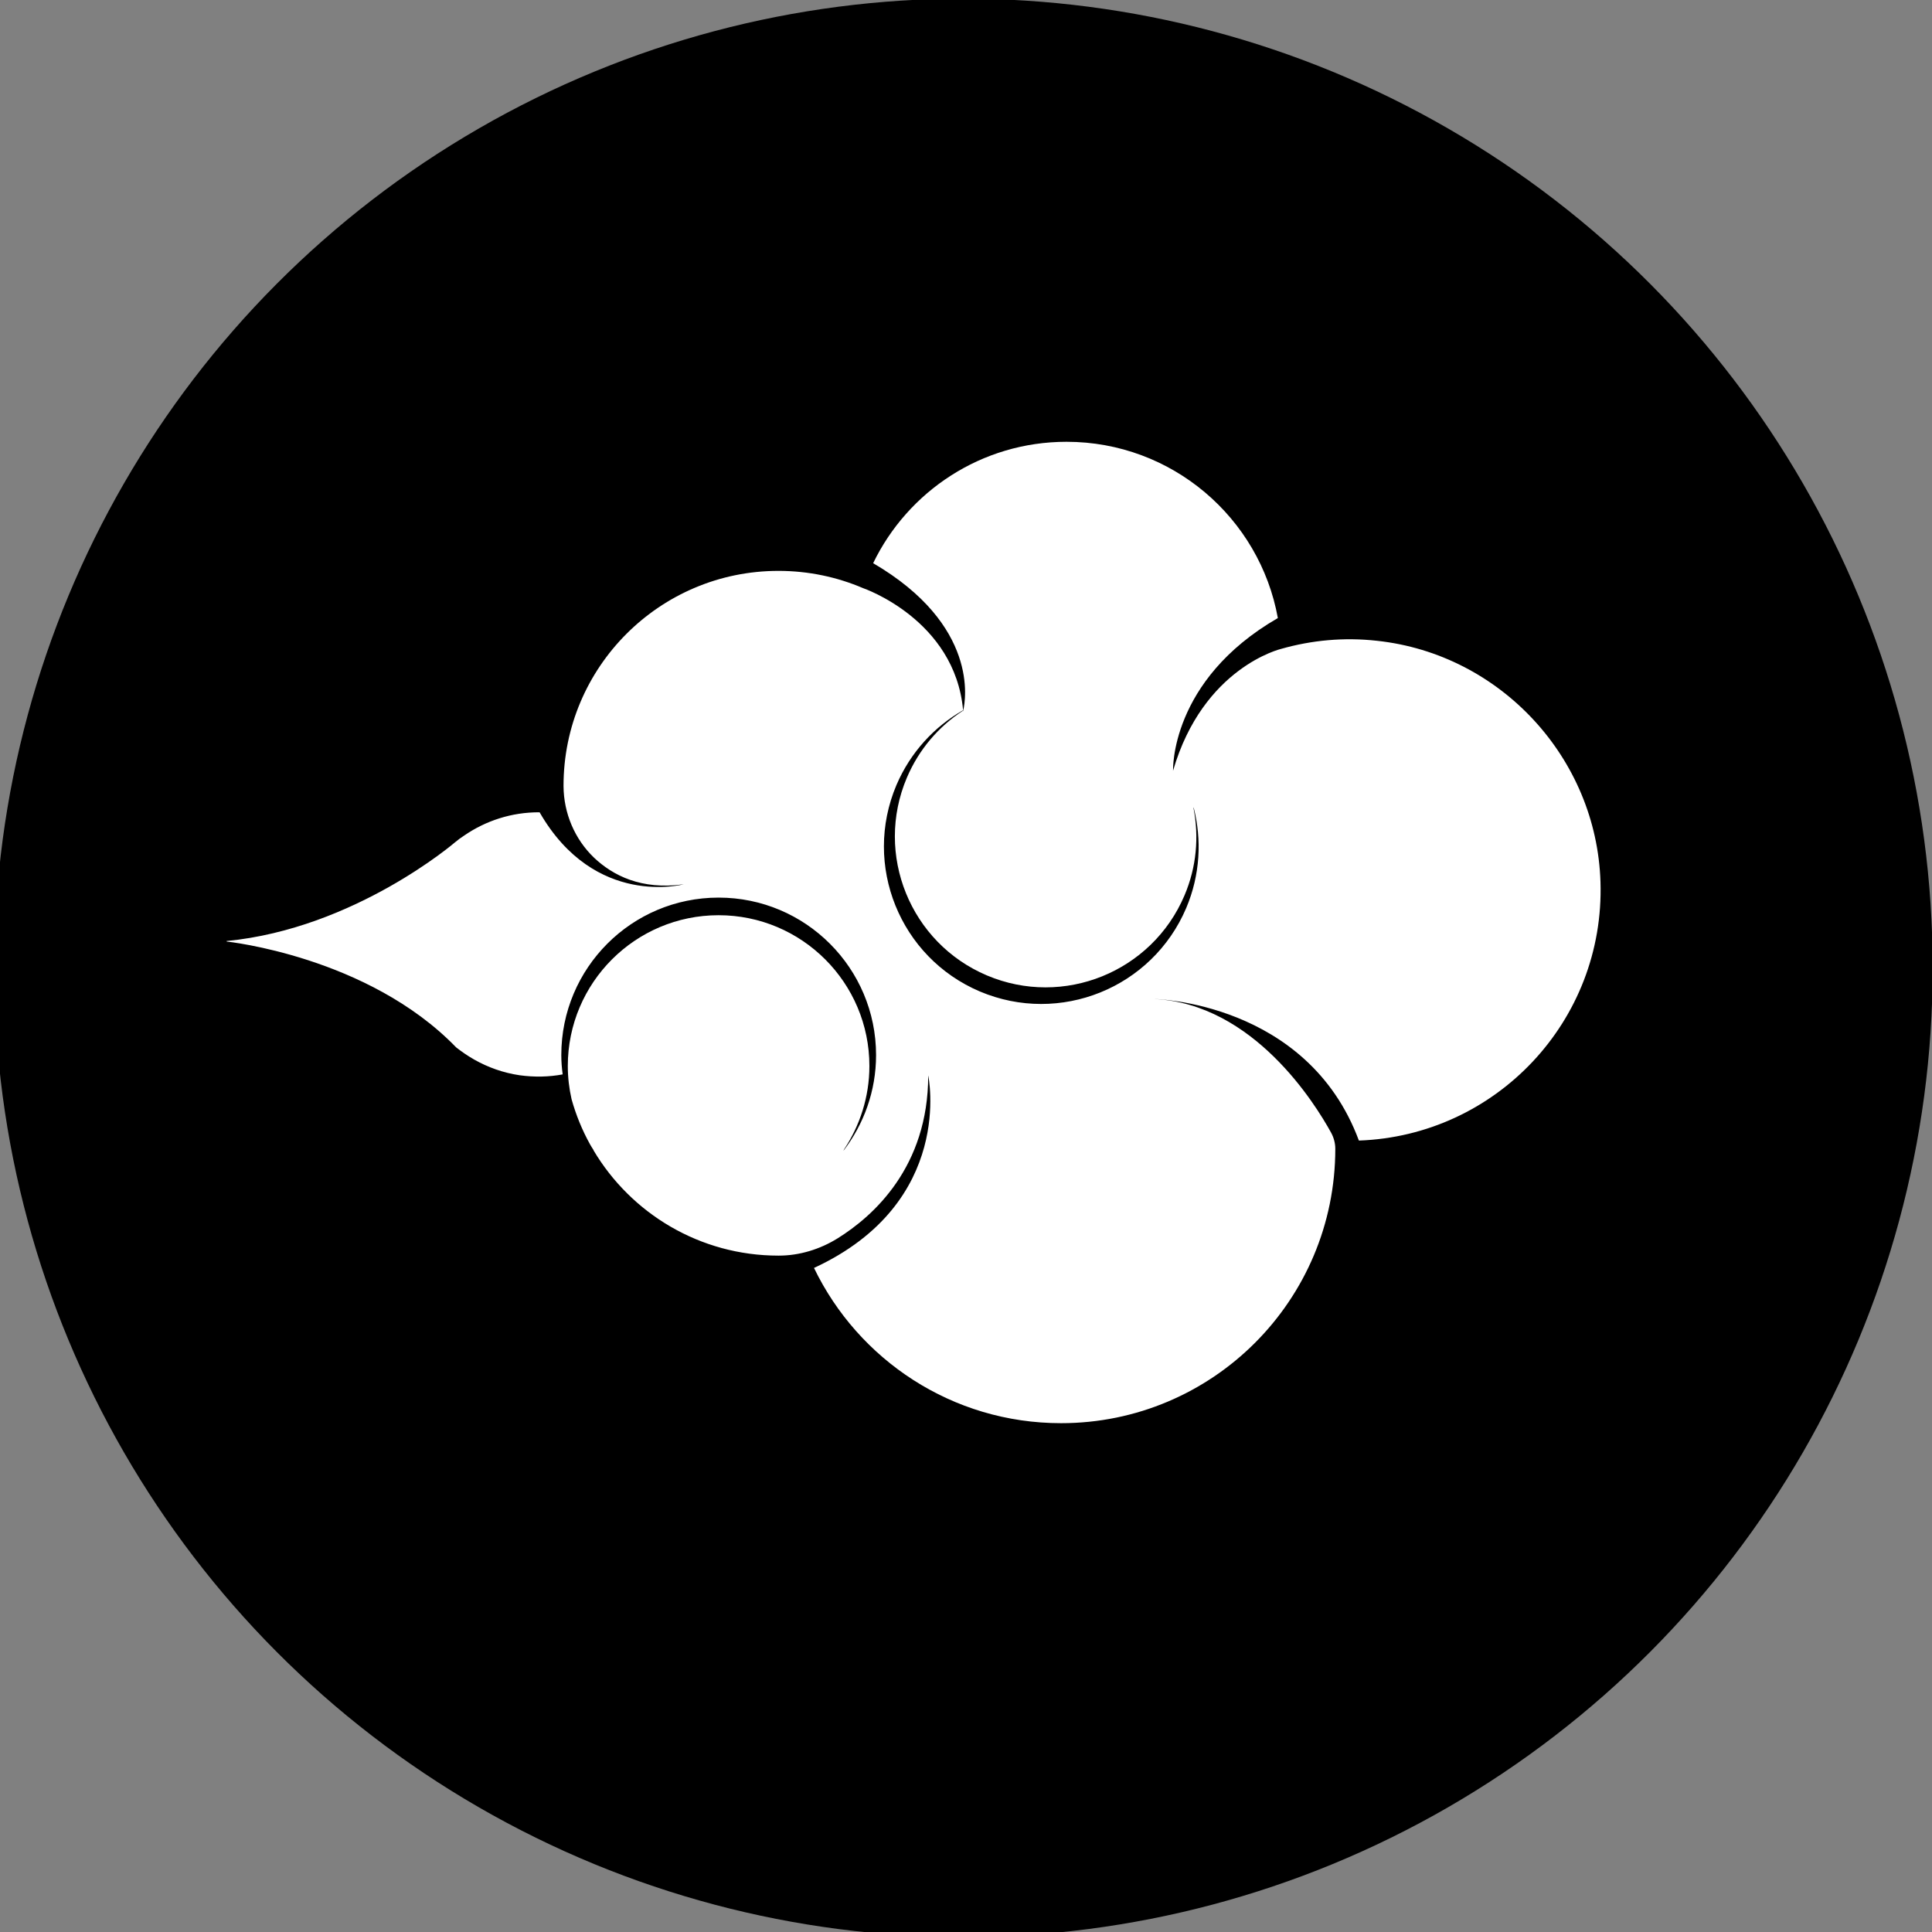 <?xml version="1.0" encoding="UTF-8"?> <svg xmlns="http://www.w3.org/2000/svg" viewBox="0 0 113 113"><rect x="0" y="0" width="113" height="113" fill="#808080" stroke="none"/><defs><style> .cls-1 { fill: #fff; } </style></defs><g id="Calque_3" data-name="Calque 3"><circle cx="56.35" cy="56.61" r="56.69"></circle></g><g id="Calque_2" data-name="Calque 2"><path class="cls-1" d="M13.25,55.04c7.51-.73,13.37-5.78,13.37-5.78.17-.14.34-.27.53-.39h0c1.25-.86,2.77-1.37,4.41-1.36,0,0,0,0,0,0,3.24,5.63,8.43,4.21,8.43,4.21-2.49.35-4.16-.53-5.24-1.55-1.14-1.09-1.78-2.61-1.79-4.19v-.02c0-6.94,5.63-12.57,12.57-12.57,1.76,0,3.43.36,4.95,1.01,0,0,5.37,1.83,5.85,7.14-1.68.96-3.08,2.46-3.9,4.38-1.98,4.68.2,10.08,4.88,12.07,4.68,1.98,10.08-.2,12.07-4.88.82-1.94.92-4,.43-5.9,0,.02,0,.05,0,.07.32,1.66.18,3.42-.53,5.09-1.9,4.48-7.08,6.58-11.56,4.68-4.48-1.9-6.58-7.08-4.68-11.56.71-1.67,1.87-3,3.28-3.92,0,0,0,0,0,0,0,.01,0,.03,0,.04,0,0,0-.02.02-.06,0,0,.01-.01.02-.02,0,0-.01,0-.02.01.14-.59.92-4.98-5.27-8.6,2.03-4.2,6.33-7.1,11.31-7.1,6.17,0,11.3,4.45,12.36,10.31-6.33,3.65-6.13,8.93-6.13,8.93,1.76-6.06,6.33-7.13,6.33-7.13,1.76-.5,3.65-.69,5.61-.47,7.21.78,12.83,6.85,13.06,14.1.26,8.14-6.12,14.85-14.13,15.13-3.02-8.13-11.97-8.28-11.97-8.28,5.8.28,9.41,6.12,10.34,7.81.16.29.25.62.25.95h0c0,8.87-7.18,16.05-16.04,16.05-6.37,0-11.86-3.71-14.45-9.08,8.28-3.83,6.68-11.26,6.68-11.26,0,5.36-3.21,8.23-5.3,9.53-1.03.64-2.23,1.01-3.44,1.01h-.02c-4.6,0-8.62-2.47-10.81-6.15,0,0,0,.01.01.02,0-.02-.02-.04-.03-.07-.07-.1-.13-.21-.19-.31-.46-.83-.82-1.71-1.08-2.64-.14-.62-.22-1.27-.22-1.94,0-4.87,3.95-8.82,8.82-8.82s8.82,3.95,8.82,8.82c0,1.81-.56,3.49-1.49,4.89,0,.02-.02.04-.03.07,1.19-1.55,1.91-3.49,1.91-5.6,0-5.08-4.12-9.21-9.21-9.21s-9.2,4.12-9.2,9.21c0,.38.03.76.08,1.13-.8.15-1.65.17-2.52.05-.95-.14-1.85-.46-2.66-.92h0s-.03-.02-.05-.03c-.35-.2-.68-.43-1-.68-5.16-5.33-13.42-6.19-13.42-6.19Z"></path></g></svg> 